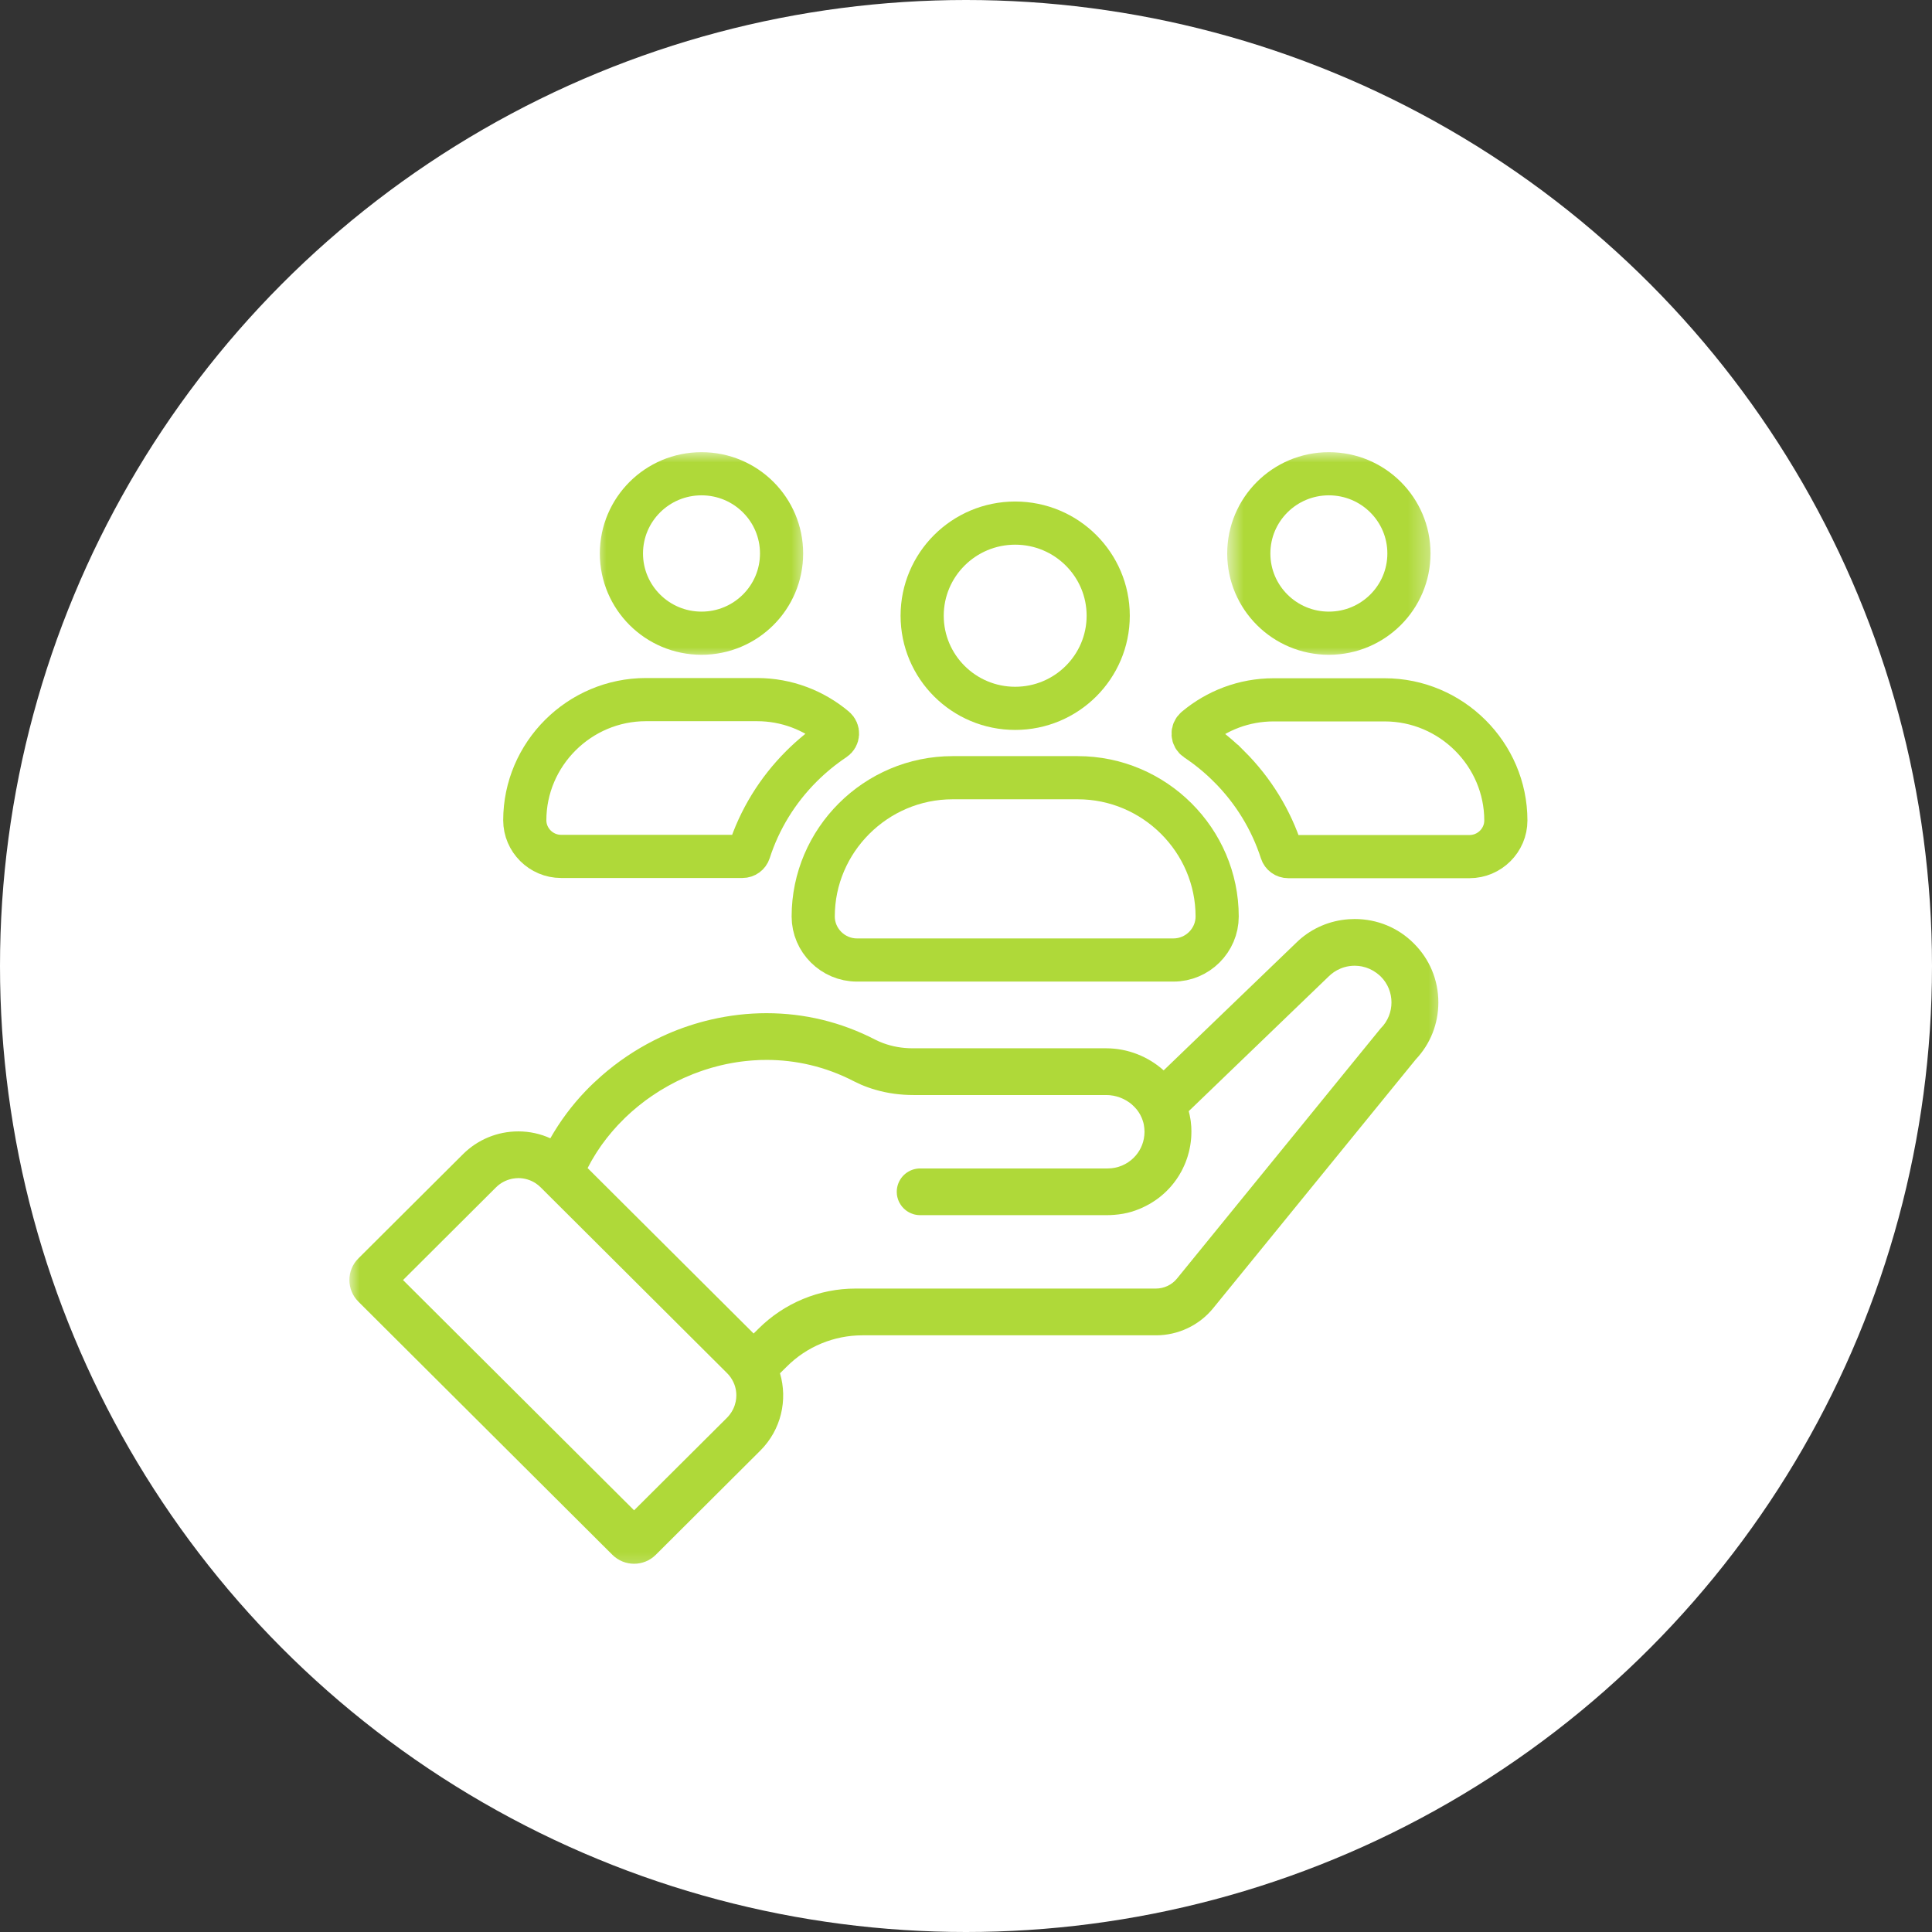 <?xml version="1.0" encoding="UTF-8"?> <svg xmlns="http://www.w3.org/2000/svg" width="94" height="94" viewBox="0 0 94 94" fill="none"><rect x="0" y="0" width="94" height="94" fill="#333333" stroke="none"/><circle cx="47" cy="47" r="47" fill="white"></circle><mask id="mask0_43_420" style="mask-type:luminance" maskUnits="userSpaceOnUse" x="17" y="44" width="54" height="33"><path d="M17 44H70.399V76.714H17V44Z" fill="white"></path></mask><g mask="url(#mask0_43_420)"><path d="M67.177 50.034L65.614 51.952L63.042 55.113L62.937 55.241L60.85 57.803L57.264 62.209C57.014 62.516 56.635 62.694 56.237 62.694H41.623C39.853 62.694 38.16 63.398 36.908 64.643L36.769 64.781L36.667 64.881L28.588 56.83C28.59 56.828 28.591 56.826 28.593 56.825C28.651 56.711 28.711 56.598 28.775 56.486C28.796 56.452 28.816 56.417 28.837 56.382C28.884 56.301 28.933 56.221 28.983 56.141C29.004 56.106 29.028 56.072 29.049 56.037C29.113 55.938 29.177 55.842 29.245 55.746C29.25 55.742 29.253 55.736 29.257 55.731C29.261 55.725 29.265 55.718 29.269 55.711C29.345 55.605 29.423 55.502 29.502 55.399C29.526 55.369 29.551 55.338 29.575 55.308C29.633 55.234 29.695 55.16 29.756 55.088C29.783 55.056 29.809 55.024 29.837 54.993C29.91 54.91 29.985 54.826 30.06 54.744C30.074 54.73 30.088 54.715 30.102 54.701C30.191 54.605 30.283 54.513 30.377 54.421C30.403 54.396 30.43 54.371 30.456 54.344C30.527 54.278 30.599 54.211 30.671 54.145C30.702 54.117 30.733 54.091 30.763 54.063C30.846 53.991 30.929 53.921 31.013 53.852C31.031 53.836 31.049 53.821 31.067 53.807C31.169 53.724 31.274 53.643 31.38 53.563C31.406 53.544 31.433 53.526 31.458 53.506C31.542 53.447 31.625 53.387 31.71 53.328C31.743 53.306 31.775 53.284 31.808 53.263C31.899 53.202 31.991 53.142 32.083 53.083C32.104 53.071 32.125 53.058 32.144 53.046C32.26 52.975 32.377 52.907 32.495 52.841C32.517 52.829 32.539 52.816 32.561 52.805C32.658 52.751 32.755 52.7 32.853 52.65C32.885 52.634 32.919 52.617 32.951 52.6C33.05 52.552 33.151 52.504 33.253 52.457C33.276 52.449 33.297 52.437 33.318 52.428C33.443 52.372 33.57 52.318 33.698 52.268C33.703 52.266 33.705 52.265 33.709 52.262C33.754 52.245 33.8 52.229 33.846 52.212C33.906 52.188 33.966 52.166 34.028 52.144C34.111 52.113 34.196 52.084 34.281 52.056C34.322 52.044 34.361 52.031 34.401 52.019C34.463 51.999 34.526 51.98 34.588 51.961L34.717 51.925C34.777 51.908 34.837 51.892 34.898 51.877C34.943 51.864 34.986 51.854 35.031 51.843C35.09 51.828 35.151 51.814 35.212 51.801C35.255 51.792 35.3 51.782 35.344 51.772C35.407 51.76 35.469 51.747 35.53 51.736C35.573 51.727 35.618 51.719 35.661 51.712C35.724 51.701 35.788 51.69 35.854 51.68C35.895 51.673 35.937 51.668 35.98 51.662C35.999 51.659 36.015 51.657 36.033 51.654C36.08 51.648 36.124 51.643 36.172 51.637C36.216 51.632 36.262 51.626 36.308 51.622C36.373 51.615 36.437 51.609 36.501 51.604C36.545 51.601 36.59 51.597 36.635 51.593C36.706 51.588 36.776 51.584 36.845 51.581C36.886 51.579 36.923 51.577 36.964 51.574C37.066 51.572 37.168 51.57 37.27 51.57C37.278 51.57 37.285 51.569 37.293 51.569C38.713 51.569 40.16 51.89 41.541 52.606C41.648 52.66 41.757 52.712 41.867 52.76C41.873 52.763 41.877 52.764 41.881 52.767C41.884 52.767 41.886 52.769 41.887 52.77C42.117 52.869 42.351 52.952 42.591 53.021C43.19 53.196 43.816 53.278 44.445 53.278H53.822C53.871 53.278 53.921 53.279 53.97 53.284C53.984 53.285 53.998 53.286 54.012 53.288C54.062 53.294 54.111 53.299 54.16 53.309C54.163 53.309 54.167 53.309 54.17 53.31C54.217 53.319 54.263 53.33 54.308 53.342C54.322 53.345 54.336 53.349 54.348 53.353C54.396 53.367 54.443 53.381 54.489 53.398C54.492 53.399 54.496 53.401 54.499 53.402C54.544 53.419 54.584 53.437 54.627 53.456C54.64 53.462 54.651 53.468 54.664 53.473C54.707 53.494 54.75 53.518 54.792 53.541C54.796 53.543 54.799 53.545 54.802 53.547C54.842 53.571 54.88 53.596 54.917 53.622C54.927 53.629 54.94 53.637 54.95 53.643C54.989 53.672 55.028 53.701 55.064 53.733C55.068 53.736 55.069 53.739 55.074 53.742C55.107 53.771 55.141 53.801 55.171 53.834C55.181 53.842 55.19 53.852 55.199 53.861C55.233 53.896 55.265 53.931 55.294 53.967C55.3 53.973 55.303 53.977 55.307 53.983C55.325 54.006 55.343 54.028 55.36 54.052C55.368 54.063 55.374 54.074 55.382 54.086C55.389 54.097 55.397 54.108 55.406 54.119C55.432 54.159 55.457 54.201 55.48 54.243C55.481 54.245 55.484 54.25 55.485 54.254C55.508 54.294 55.527 54.336 55.545 54.378C55.549 54.389 55.554 54.4 55.559 54.41C55.577 54.457 55.595 54.504 55.609 54.552C55.626 54.6 55.637 54.649 55.648 54.699C55.65 54.712 55.653 54.723 55.654 54.734C55.664 54.784 55.672 54.836 55.676 54.889C55.689 55.008 55.689 55.125 55.676 55.241C55.636 55.667 55.445 56.048 55.156 56.333C54.832 56.652 54.387 56.85 53.895 56.85H44.772C44.495 56.85 44.243 56.947 44.045 57.11C43.837 57.281 43.692 57.526 43.646 57.803C43.636 57.863 43.631 57.924 43.631 57.986C43.631 58.029 43.633 58.071 43.638 58.112C43.639 58.125 43.642 58.136 43.643 58.15C43.647 58.178 43.652 58.206 43.658 58.233C43.661 58.247 43.666 58.263 43.67 58.277C43.677 58.302 43.684 58.327 43.692 58.352C43.696 58.366 43.702 58.38 43.707 58.394C43.717 58.419 43.727 58.441 43.737 58.465C43.744 58.478 43.751 58.491 43.756 58.505C43.769 58.529 43.783 58.551 43.797 58.573C43.804 58.584 43.809 58.597 43.816 58.606C43.834 58.633 43.852 58.658 43.871 58.682C43.876 58.689 43.88 58.697 43.886 58.703C43.912 58.733 43.939 58.764 43.968 58.792C43.968 58.793 43.971 58.794 43.971 58.796C43.998 58.822 44.027 58.847 44.056 58.871C44.074 58.885 44.092 58.899 44.112 58.913C44.12 58.918 44.129 58.925 44.137 58.931C44.163 58.949 44.193 58.967 44.222 58.982C44.232 58.988 44.242 58.992 44.253 58.998C44.272 59.009 44.293 59.019 44.316 59.028C44.328 59.034 44.341 59.038 44.353 59.042C44.373 59.05 44.392 59.057 44.413 59.064C44.426 59.069 44.44 59.073 44.452 59.078C44.473 59.084 44.495 59.089 44.516 59.094C44.529 59.096 44.543 59.099 44.557 59.102C44.579 59.106 44.603 59.11 44.627 59.113C44.638 59.114 44.65 59.116 44.661 59.117C44.696 59.121 44.731 59.123 44.766 59.123H53.824C53.958 59.123 54.093 59.117 54.227 59.106C54.513 59.084 54.796 59.035 55.071 58.952C55.192 58.914 55.312 58.871 55.427 58.824C55.439 58.819 55.449 58.815 55.462 58.81C55.506 58.79 55.552 58.771 55.597 58.75C55.612 58.744 55.629 58.734 55.644 58.727C55.685 58.708 55.722 58.69 55.761 58.67C55.78 58.661 55.798 58.651 55.814 58.641C55.851 58.623 55.886 58.604 55.92 58.584C55.94 58.573 55.958 58.562 55.978 58.551C56.01 58.531 56.042 58.513 56.072 58.492C56.093 58.48 56.113 58.466 56.133 58.453C56.163 58.434 56.194 58.414 56.222 58.395C56.241 58.38 56.262 58.366 56.282 58.352C56.31 58.331 56.338 58.311 56.365 58.292C56.385 58.277 56.404 58.26 56.425 58.245C56.451 58.224 56.477 58.203 56.502 58.183C56.522 58.165 56.541 58.148 56.561 58.132C56.584 58.111 56.61 58.09 56.633 58.069C56.653 58.051 56.672 58.033 56.692 58.014C56.714 57.993 56.736 57.972 56.759 57.951C56.778 57.931 56.797 57.912 56.815 57.892C56.837 57.87 56.858 57.849 56.879 57.827C56.886 57.819 56.893 57.812 56.9 57.803C56.912 57.791 56.922 57.778 56.935 57.766C56.954 57.743 56.974 57.721 56.993 57.699C57.011 57.678 57.028 57.657 57.046 57.635C57.064 57.613 57.083 57.59 57.101 57.567C57.119 57.544 57.136 57.522 57.152 57.5C57.169 57.476 57.187 57.454 57.202 57.432C57.219 57.408 57.236 57.384 57.253 57.361C57.267 57.337 57.283 57.315 57.299 57.291C57.315 57.267 57.329 57.242 57.346 57.219C57.36 57.195 57.374 57.171 57.389 57.148C57.403 57.123 57.419 57.098 57.433 57.072C57.447 57.049 57.459 57.025 57.473 57.002C57.487 56.975 57.5 56.949 57.514 56.924C57.526 56.9 57.539 56.875 57.55 56.851C57.564 56.825 57.575 56.798 57.587 56.772C57.599 56.747 57.61 56.723 57.622 56.698C57.633 56.672 57.645 56.644 57.656 56.617C57.666 56.592 57.677 56.567 57.687 56.542C57.698 56.514 57.707 56.486 57.717 56.46C57.726 56.435 57.735 56.41 57.744 56.385C57.754 56.356 57.763 56.328 57.773 56.3C57.78 56.274 57.788 56.25 57.795 56.225C57.804 56.196 57.813 56.166 57.82 56.137C57.827 56.112 57.834 56.087 57.841 56.062C57.848 56.033 57.855 56.004 57.862 55.974C57.868 55.948 57.873 55.923 57.879 55.898C57.885 55.868 57.89 55.838 57.896 55.809C57.901 55.784 57.907 55.757 57.911 55.731C57.915 55.702 57.919 55.672 57.924 55.643C57.928 55.617 57.932 55.59 57.935 55.564C57.939 55.535 57.942 55.505 57.945 55.475C57.947 55.448 57.95 55.423 57.953 55.395C57.954 55.366 57.957 55.335 57.959 55.306C57.96 55.28 57.963 55.253 57.963 55.225C57.964 55.196 57.964 55.167 57.965 55.136C57.967 55.11 57.967 55.084 57.967 55.056C57.967 55.026 57.965 54.996 57.965 54.967C57.964 54.939 57.964 54.912 57.963 54.884C57.961 54.855 57.96 54.826 57.959 54.795C57.954 54.755 57.953 54.715 57.947 54.674C57.942 54.595 57.931 54.518 57.918 54.442C57.897 54.314 57.871 54.187 57.837 54.063L61.011 51.008L63.042 49.052L64.645 47.509C64.809 47.347 64.996 47.222 65.197 47.136C65.198 47.134 65.198 47.134 65.2 47.134C65.233 47.12 65.266 47.106 65.298 47.094C65.332 47.083 65.367 47.072 65.401 47.06C65.568 47.012 65.74 46.987 65.913 46.987C65.927 46.987 65.941 46.988 65.956 46.989C66.055 46.992 66.156 47.001 66.253 47.02C66.261 47.021 66.27 47.024 66.28 47.026C66.524 47.077 66.76 47.181 66.969 47.335C67.041 47.389 67.111 47.445 67.177 47.509C67.528 47.857 67.701 48.316 67.701 48.77C67.701 49.228 67.528 49.686 67.177 50.034ZM35.794 68.198C35.781 68.258 35.764 68.319 35.745 68.378C35.725 68.438 35.702 68.496 35.674 68.553C35.628 68.648 35.572 68.74 35.505 68.826C35.466 68.876 35.424 68.926 35.377 68.974L30.851 73.483L19.609 62.28L24.134 57.769C24.348 57.556 24.61 57.42 24.885 57.359C24.899 57.356 24.913 57.352 24.928 57.349C24.939 57.347 24.95 57.345 24.963 57.344C25.048 57.329 25.133 57.32 25.22 57.32C25.513 57.32 25.808 57.404 26.064 57.572C26.149 57.628 26.23 57.695 26.305 57.769L35.377 66.811C35.508 66.941 35.609 67.089 35.683 67.248C35.715 67.314 35.742 67.384 35.763 67.455C35.805 67.597 35.826 67.743 35.826 67.889C35.826 67.992 35.816 68.097 35.794 68.198ZM68.782 45.895C68.025 45.135 67.001 44.714 65.913 44.714C65.812 44.714 65.713 44.718 65.614 44.725C64.706 44.79 63.856 45.149 63.181 45.76C63.135 45.802 63.092 45.843 63.049 45.886L63.042 45.893L59.387 49.411L56.617 52.078C55.873 51.413 54.883 51.004 53.817 51.004H44.402C43.9 51.004 43.414 50.917 42.976 50.755C42.843 50.706 42.711 50.649 42.587 50.585C40.933 49.731 39.15 49.296 37.293 49.296C36.385 49.296 35.483 49.402 34.604 49.605C33.871 49.775 33.154 50.011 32.464 50.313C32.249 50.407 32.037 50.508 31.828 50.614C30.907 51.08 30.041 51.663 29.257 52.352C28.993 52.584 28.738 52.824 28.494 53.079C27.813 53.79 27.242 54.564 26.776 55.383C26.295 55.164 25.766 55.047 25.22 55.047C24.2 55.047 23.241 55.444 22.522 56.161L17.434 61.23C16.855 61.808 16.855 62.747 17.434 63.328L29.798 75.651C30.381 76.228 31.323 76.228 31.903 75.651L36.989 70.581C38.013 69.561 38.331 68.109 37.95 66.816L38.282 66.489C39.257 65.513 40.581 64.969 41.962 64.969H56.241C57.325 64.969 58.353 64.482 59.034 63.64L63.787 57.803L65.614 55.559L68.884 51.544C69.596 50.789 69.982 49.812 69.982 48.77C69.982 47.678 69.555 46.66 68.782 45.895Z" fill="#AFD939"></path></g><mask id="mask1_43_420" style="mask-type:luminance" maskUnits="userSpaceOnUse" x="59" y="22" width="11" height="11"><path d="M60.735 23.05H68.634V30.983H60.735V23.05Z" fill="white" stroke="white" stroke-width="2.1"></path></mask><g mask="url(#mask1_43_420)"><path d="M68.551 26.929C68.551 29.068 66.81 30.808 64.655 30.808C62.499 30.808 60.759 29.068 60.759 26.929C60.759 24.79 62.499 23.05 64.655 23.05C66.81 23.05 68.551 24.789 68.551 26.929Z" fill="white" stroke="#AFD939" stroke-width="2.1"></path></g><mask id="mask2_43_420" style="mask-type:luminance" maskUnits="userSpaceOnUse" x="28" y="22" width="12" height="11"><path d="M30.023 23.05H38.279V30.983H30.023V23.05Z" fill="white" stroke="white" stroke-width="2.1"></path></mask><g mask="url(#mask2_43_420)"><path d="M38.027 26.929C38.027 29.068 36.287 30.808 34.132 30.808C31.977 30.808 30.235 29.068 30.235 26.929C30.235 24.79 31.977 23.05 34.132 23.05C36.287 23.05 38.027 24.789 38.027 26.929Z" fill="white" stroke="#AFD939" stroke-width="2.1"></path></g><path d="M40.595 35.97L40.595 35.97C40.029 36.348 39.498 36.782 39.006 37.271L39.005 37.272C37.816 38.457 36.949 39.88 36.45 41.432C36.405 41.57 36.275 41.668 36.121 41.668H27.3C26.326 41.668 25.533 40.871 25.533 39.912C25.533 36.687 28.185 34.039 31.428 34.039H36.834C38.272 34.039 39.595 34.559 40.623 35.423C40.803 35.575 40.785 35.844 40.595 35.97Z" fill="white" stroke="#AFD939" stroke-width="2.1"></path><path d="M58.203 35.981L58.203 35.981C58.769 36.358 59.301 36.793 59.792 37.282L59.793 37.282C60.982 38.467 61.849 39.891 62.349 41.443C62.393 41.58 62.524 41.678 62.677 41.678H71.498C72.472 41.678 73.266 40.882 73.266 39.922C73.266 36.697 70.613 34.05 67.37 34.05H61.964C60.526 34.05 59.204 34.57 58.175 35.433C57.995 35.585 58.013 35.854 58.203 35.981Z" fill="white" stroke="#AFD939" stroke-width="2.1"></path><path d="M46.346 37.839H52.44C56.169 37.839 59.22 40.884 59.22 44.592C59.22 45.75 58.264 46.708 57.095 46.708H41.691C40.523 46.708 39.566 45.749 39.566 44.592C39.566 40.884 42.617 37.839 46.346 37.839Z" fill="white" stroke="#AFD939" stroke-width="2.1"></path><path d="M53.919 29.957C53.919 32.443 51.895 34.464 49.393 34.464C46.891 34.464 44.867 32.443 44.867 29.957C44.867 27.472 46.891 25.451 49.393 25.451C51.895 25.451 53.919 27.472 53.919 29.957Z" fill="white" stroke="#AFD939" stroke-width="2.1"></path></svg> 